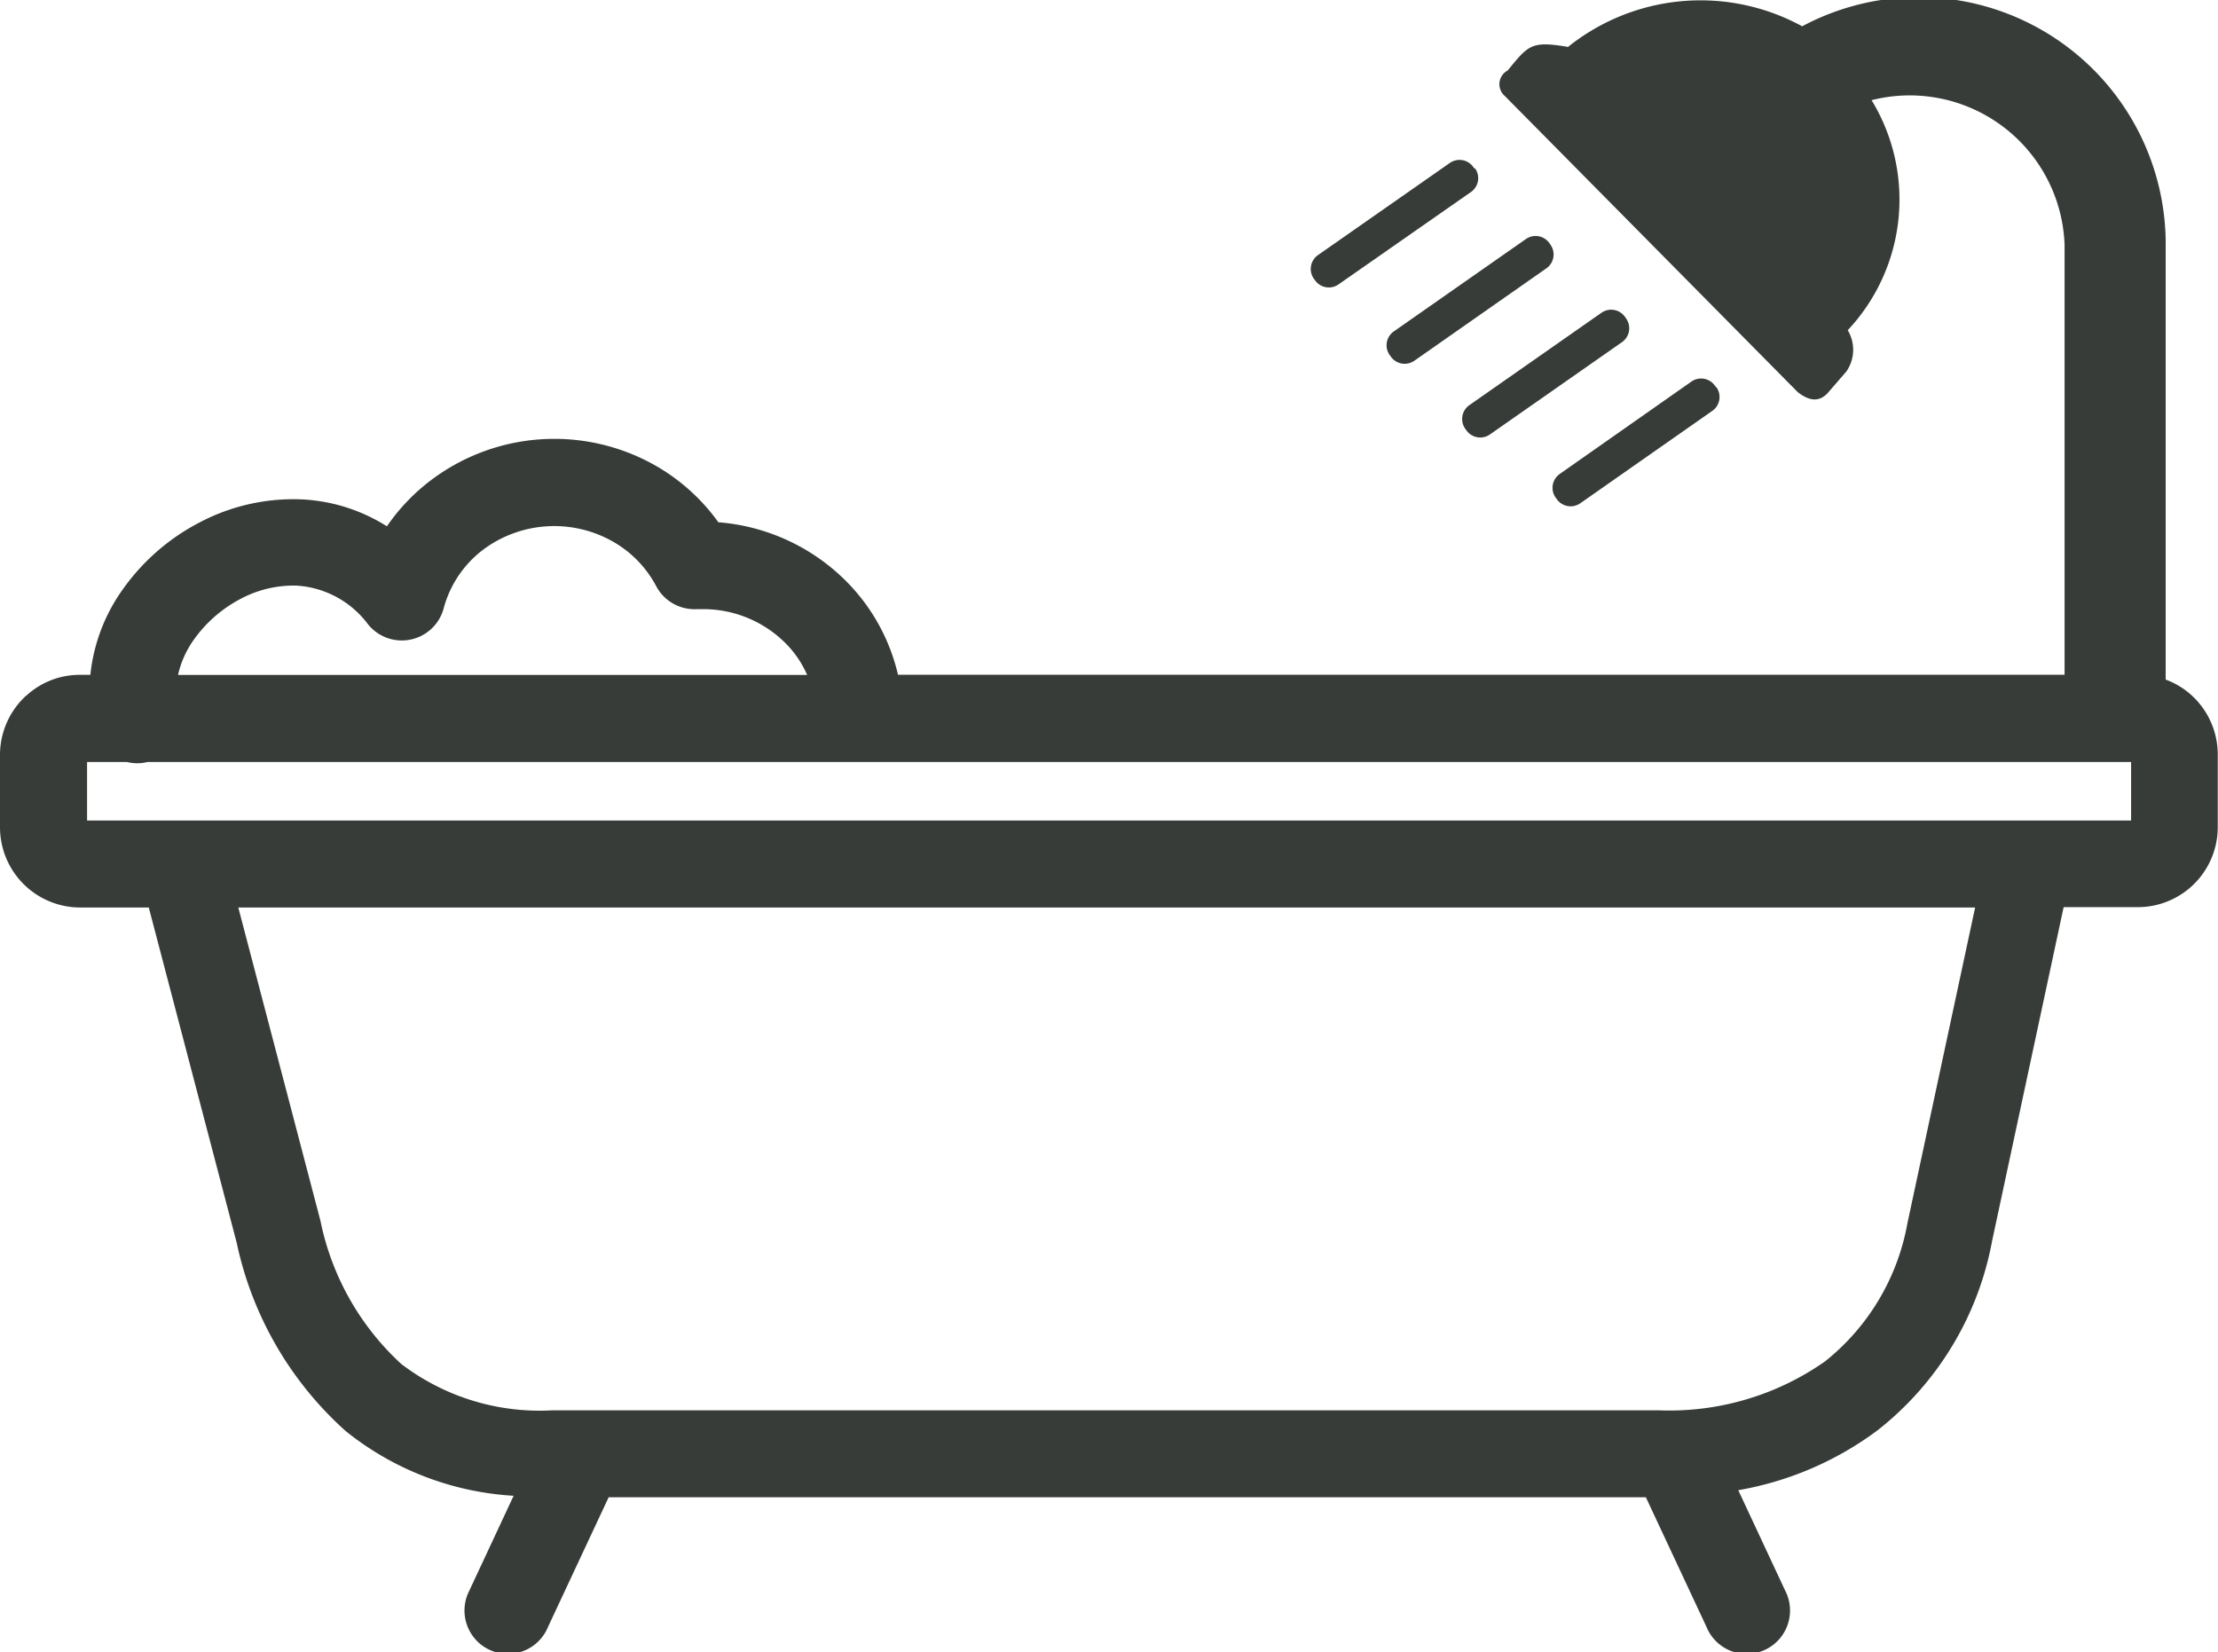 <svg xmlns="http://www.w3.org/2000/svg" width="26.238" height="19.544" viewBox="0 0 26.238 19.544">
  <g id="bathtub-icon" transform="translate(0 0.006)">
    <path id="Path_544" data-name="Path 544" d="M20.3,4.574l-.012-.016a.2.2,0,0,0-.281-.049L18.452,5.6a.2.2,0,0,0-.049.281l.012.016a.2.2,0,0,0,.281.049l1.559-1.091a.2.2,0,0,0,.049-.281Zm4.111,6.155-.845,3.943a3.7,3.7,0,0,1-1.356,2.242,3.854,3.854,0,0,1-1.647.708l.554,1.186a.513.513,0,1,1-.929.433l-.718-1.535H7.2l-.718,1.535a.513.513,0,1,1-.929-.433l.523-1.12a3.493,3.493,0,0,1-1.986-.765A4.142,4.142,0,0,1,2.8,14.695l-1.04-3.966H.946a.949.949,0,0,1-.667-.277v0l0,0A.95.95,0,0,1,0,9.783v-.86a.95.95,0,0,1,.277-.669.351.351,0,0,1,.041-.037.931.931,0,0,1,.626-.24h.125a2.108,2.108,0,0,1,.4-1.034,2.552,2.552,0,0,1,.892-.769A2.383,2.383,0,0,1,3.531,5.9a2.064,2.064,0,0,1,1.046.32,2.353,2.353,0,0,1,.527-.55A2.422,2.422,0,0,1,7.786,5.52a2.354,2.354,0,0,1,.712.652,2.4,2.4,0,0,1,1.477.663,2.307,2.307,0,0,1,.648,1.141h13.8V2.888a1.833,1.833,0,0,0-2.283-1.709A2.258,2.258,0,0,1,21.858,3.9a.45.45,0,0,1-.016.488l-.226.261c-.09.092-.2.1-.349-.016L17.8,1.128a.183.183,0,0,1,.035-.3c.246-.3.277-.353.714-.279a2.507,2.507,0,0,1,2.77-.244,2.923,2.923,0,0,1,4.3,2.528h0v5.2a.933.933,0,0,1,.339.217.946.946,0,0,1,.277.669v.86a.946.946,0,0,1-.944.946h-.878ZM18.342,2.888l-.012-.016a.2.2,0,0,0-.281-.049L16.489,3.914a.2.2,0,0,0-.049.281l.012.016a.2.2,0,0,0,.281.049l1.559-1.091a.2.2,0,0,0,.049-.281Zm-.9-.9-.012-.016a.2.2,0,0,0-.281-.049L15.592,3.011a.2.2,0,0,0-.049.281l.012.016a.2.2,0,0,0,.281.049L17.4,2.266a.2.2,0,0,0,.049-.281ZM19.236,3.76l-.012-.016a.2.2,0,0,0-.281-.049L17.383,4.786a.2.2,0,0,0-.049.281l.012.016a.2.2,0,0,0,.281.049l1.561-1.091a.2.2,0,0,0,.047-.281ZM2.111,7.978H9.548a1.219,1.219,0,0,0-.281-.4A1.373,1.373,0,0,0,8.309,7.2c-.057,0,0,0-.035,0l-.035,0a.513.513,0,0,1-.478-.275,1.31,1.31,0,0,0-.494-.515,1.406,1.406,0,0,0-1.543.08,1.288,1.288,0,0,0-.472.687.513.513,0,0,1-.9.2A1.14,1.14,0,0,0,3.5,6.921a1.337,1.337,0,0,0-.663.162,1.573,1.573,0,0,0-.531.46,1.153,1.153,0,0,0-.2.435Zm-.367,1.03a.508.508,0,0,1-.242,0H1.03V9.7H25.21V9.008Zm1.075,1.721.972,3.707a3.147,3.147,0,0,0,.956,1.693,2.7,2.7,0,0,0,1.791.548H19.618a3.207,3.207,0,0,0,1.972-.579,2.7,2.7,0,0,0,.975-1.639l.8-3.73Z" transform="translate(0 0)" fill="#373c38"/>
  </g>
</svg>
